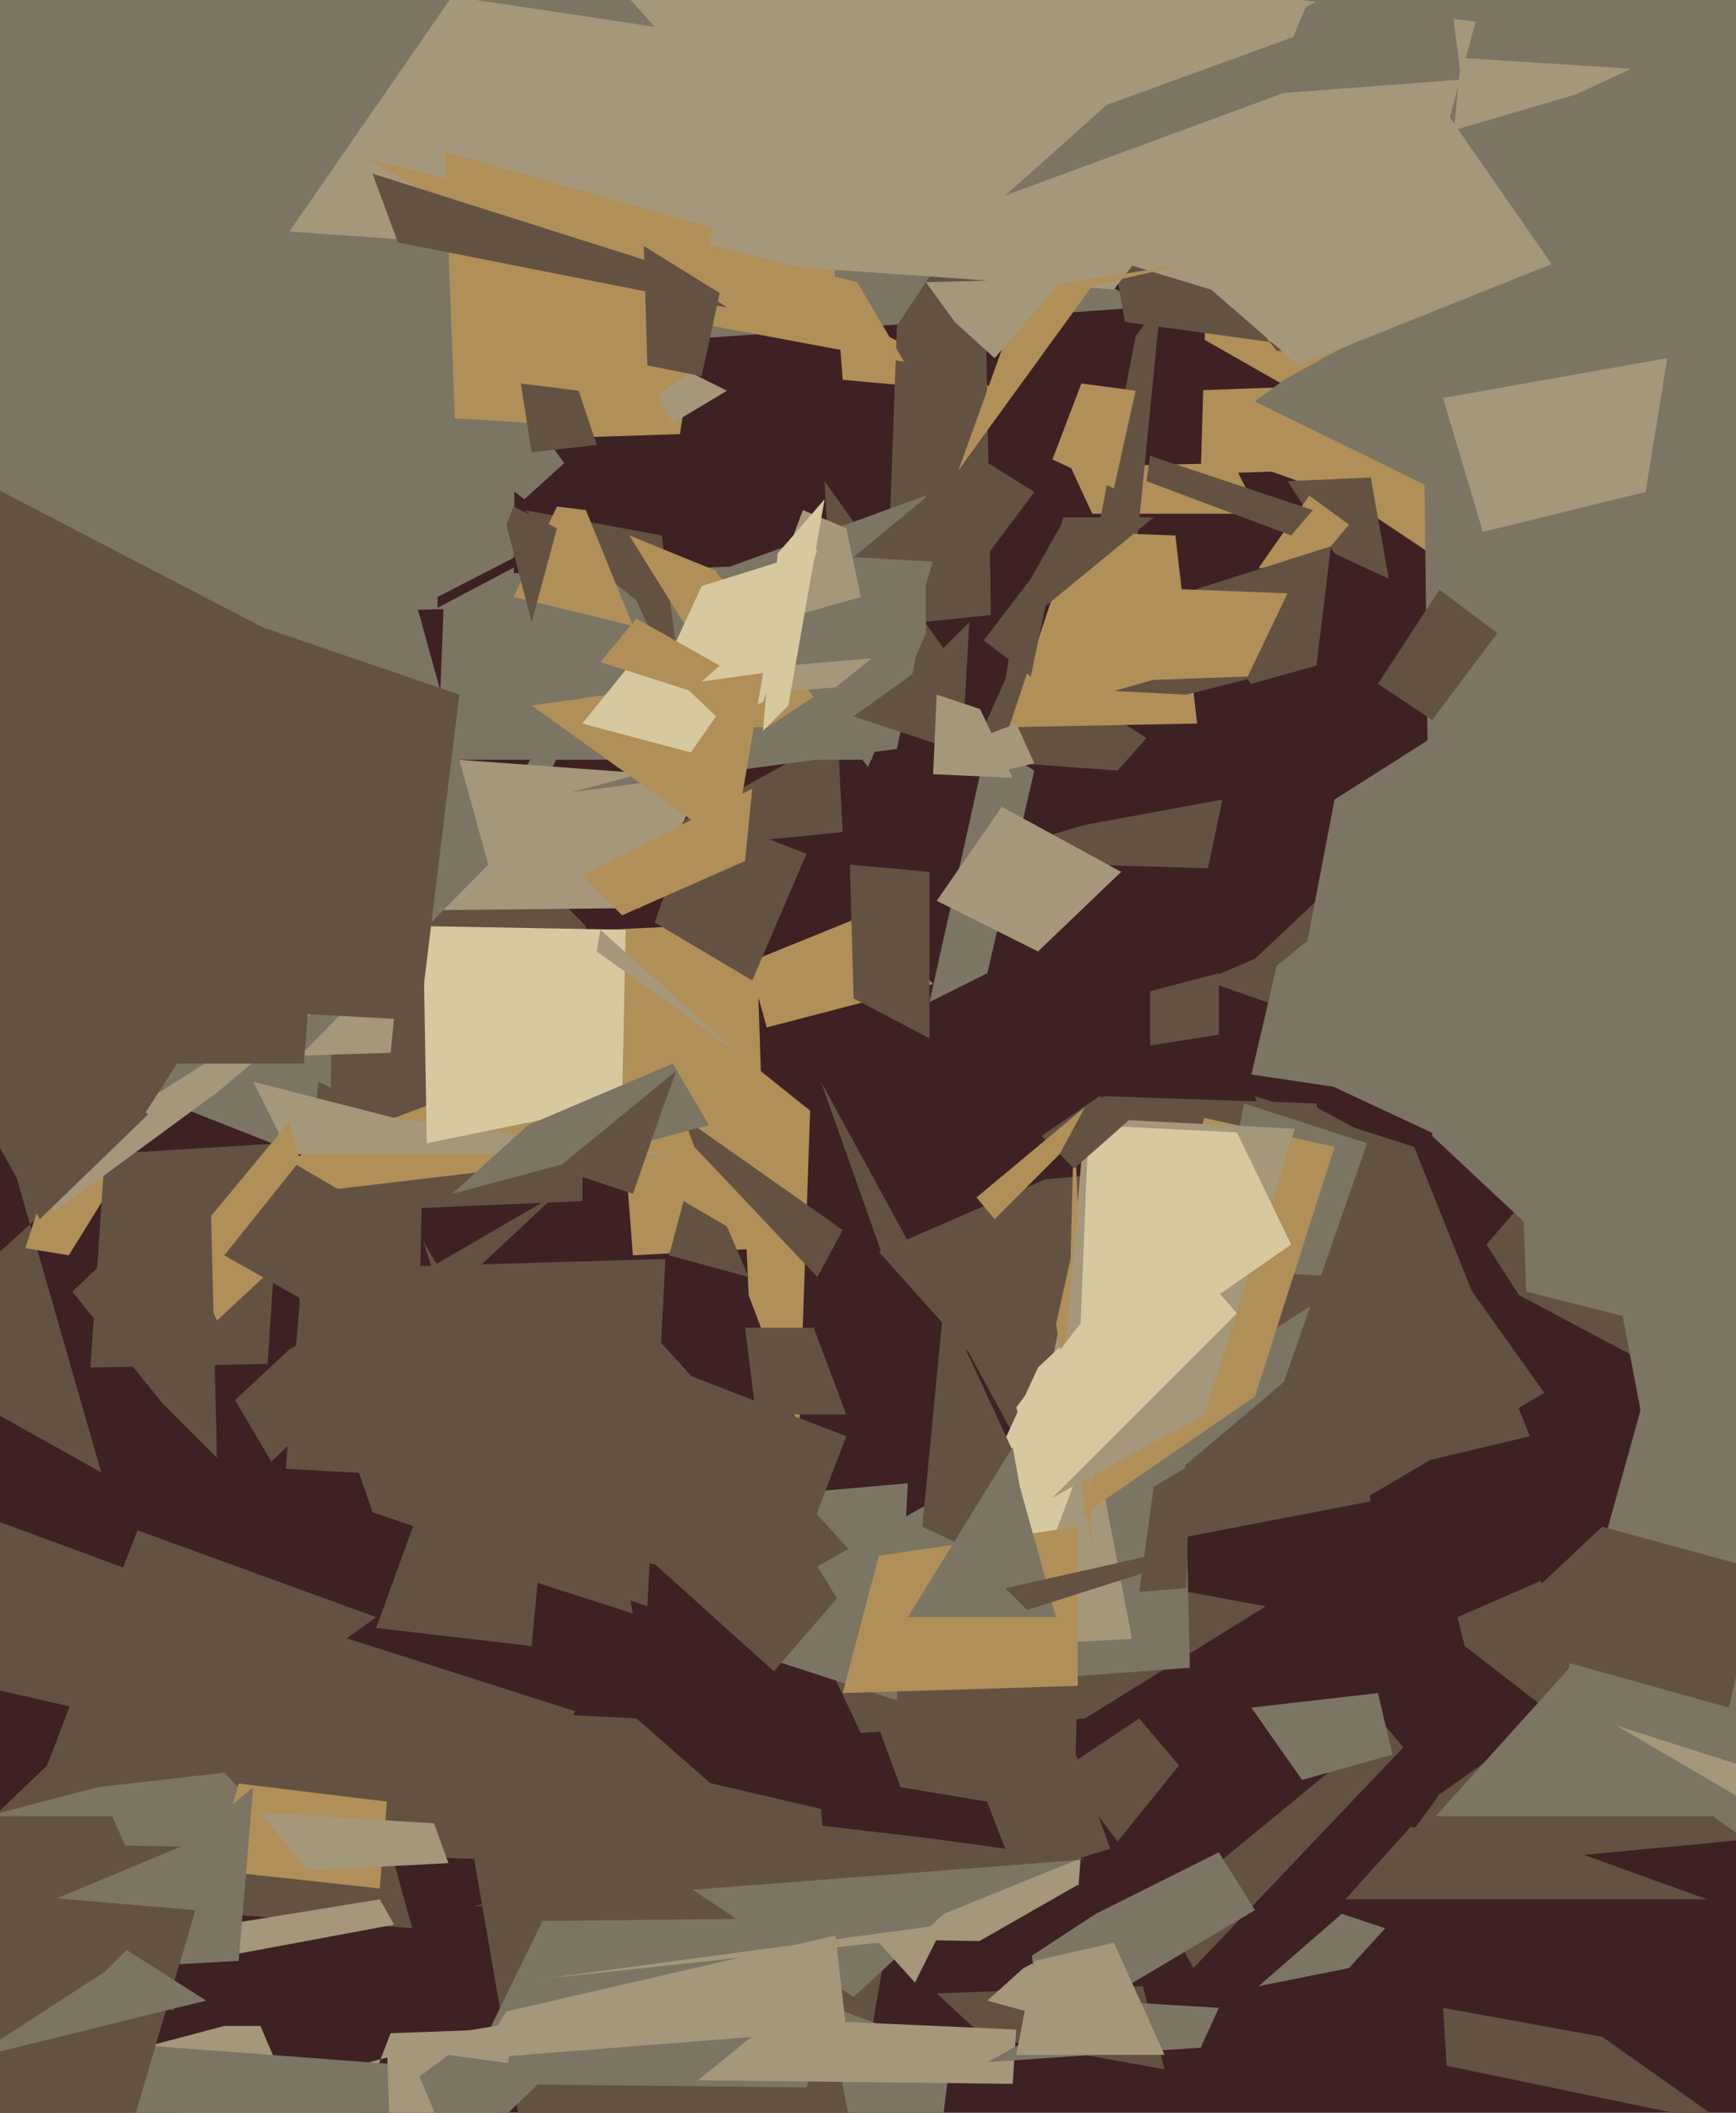 <svg xmlns="http://www.w3.org/2000/svg" width="480px" height="584px">
  <rect width="480" height="584" fill="rgb(61,33,35)"/>
  <polygon points="-37,-89 693,23 645,62 -43,110" fill="rgb(124,117,100)"/>
  <polygon points="397,154 373,138 345,128 375,-21" fill="rgb(176,143,89)"/>
  <polygon points="296,129 341,128 348,142 302,142" fill="rgb(176,143,89)"/>
  <polygon points="379,415 301,430 305,303 364,305" fill="rgb(99,82,66)"/>
  <polygon points="207,266 239,253 258,272 212,284" fill="rgb(176,143,89)"/>
  <polygon points="98,325 -1,286 104,278 178,160" fill="rgb(124,117,100)"/>
  <polygon points="-90,587 13,488 38,423 104,447" fill="rgb(99,82,66)"/>
  <polygon points="330,544 321,528 383,477 388,483" fill="rgb(99,82,66)"/>
  <polygon points="221,395 207,358 204,291 224,307" fill="rgb(176,143,89)"/>
  <polygon points="425,128 332,131 334,63 450,106" fill="rgb(176,143,89)"/>
  <polygon points="233,230 172,236 265,185 228,133" fill="rgb(99,82,66)"/>
  <polygon points="93,186 162,256 161,332 91,335" fill="rgb(99,82,66)"/>
  <polygon points="230,65 201,71 278,109 233,105" fill="rgb(176,143,89)"/>
  <polygon points="347,303 391,317 423,397 381,407" fill="rgb(99,82,66)"/>
  <polygon points="86,487 -71,451 -21,413 74,448" fill="rgb(99,82,66)"/>
  <polygon points="209,418 350,444 300,475 238,479" fill="rgb(99,82,66)"/>
  <polygon points="242,475 298,461 297,502 249,494" fill="rgb(99,82,66)"/>
  <polygon points="294,489 315,475 326,488 309,509" fill="rgb(99,82,66)"/>
  <polygon points="78,574 13,573 62,560 72,560" fill="rgb(165,151,121)"/>
  <polygon points="384,160 369,153 356,133 379,132" fill="rgb(99,82,66)"/>
  <polygon points="209,391 206,367 225,367 234,391" fill="rgb(99,82,66)"/>
  <polygon points="115,408 79,406 88,299 117,313" fill="rgb(99,82,66)"/>
  <polygon points="320,-6 263,54 356,107 328,108" fill="rgb(61,33,35)"/>
  <polygon points="289,326 322,323 310,421 243,346" fill="rgb(99,82,66)"/>
  <polygon points="1,597 98,588 108,562 136,561" fill="rgb(165,151,121)"/>
  <polygon points="274,170 245,173 248,90 272,54" fill="rgb(99,82,66)"/>
  <polygon points="177,251 79,252 72,206 195,215" fill="rgb(165,151,121)"/>
  <polygon points="179,444 103,418 80,351 184,348" fill="rgb(99,82,66)"/>
  <polygon points="168,257 209,255 212,345 175,347" fill="rgb(176,143,89)"/>
  <polygon points="248,470 211,458 171,417 251,410" fill="rgb(124,117,100)"/>
  <polygon points="147,455 104,450 120,406 153,391" fill="rgb(99,82,66)"/>
  <polygon points="142,168 -203,175 6,145 143,23" fill="rgb(124,117,100)"/>
  <polygon points="154,408 179,367 239,433 214,462" fill="rgb(99,82,66)"/>
  <polygon points="259,551 316,549 322,572 272,563" fill="rgb(99,82,66)"/>
  <polygon points="362,305 375,312 427,385 376,415" fill="rgb(99,82,66)"/>
  <polygon points="226,433 327,376 329,461 247,467" fill="rgb(124,117,100)"/>
  <polygon points="-60,106 109,281 108,291 77,292" fill="rgb(165,151,121)"/>
  <polygon points="208,271 181,255 192,224 223,236" fill="rgb(99,82,66)"/>
  <polygon points="452,375 420,358 411,344 461,286" fill="rgb(99,82,66)"/>
  <polygon points="241,210 121,210 123,159 258,155" fill="rgb(124,117,100)"/>
  <polygon points="403,447 426,437 449,489 405,455" fill="rgb(99,82,66)"/>
  <polygon points="-95,87 84,54 135,239 68,307" fill="rgb(124,117,100)"/>
  <polygon points="28,407 -31,374 11,336 3,320" fill="rgb(99,82,66)"/>
  <polygon points="65,387 80,373 154,330 75,404" fill="rgb(99,82,66)"/>
  <polygon points="283,544 332,519 302,561 273,553" fill="rgb(165,151,121)"/>
  <polygon points="355,382 323,409 344,305 378,316" fill="rgb(124,117,100)"/>
  <polygon points="301,30 353,97 369,97 311,89" fill="rgb(99,82,66)"/>
  <polygon points="309,213 268,210 281,181 317,204" fill="rgb(99,82,66)"/>
  <polygon points="227,299 244,347 375,353 287,409" fill="rgb(99,82,66)"/>
  <polygon points="302,155 314,93 321,83 313,164" fill="rgb(99,82,66)"/>
  <polygon points="447,171 347,265 333,271 382,288" fill="rgb(99,82,66)"/>
  <polygon points="145,508 46,474 65,443 159,473" fill="rgb(99,82,66)"/>
  <polygon points="384,95 213,43 151,-26 408,6" fill="rgb(165,151,121)"/>
  <polygon points="145,141 183,148 189,195 176,166" fill="rgb(99,82,66)"/>
  <polygon points="246,201 207,201 174,148 228,170" fill="rgb(176,143,89)"/>
  <polygon points="161,242 208,218 206,238 172,253" fill="rgb(176,143,89)"/>
  <polygon points="235,596 244,544 184,490 227,500" fill="rgb(99,82,66)"/>
  <polygon points="125,-1 345,32 308,80 80,64" fill="rgb(165,151,121)"/>
  <polygon points="477,587 400,571 399,555 443,563" fill="rgb(99,82,66)"/>
  <polygon points="313,453 275,455 293,366 296,364" fill="rgb(165,151,121)"/>
  <polygon points="443,358 396,314 393,60 565,53" fill="rgb(124,117,100)"/>
  <polygon points="123,42 197,63 188,120 126,122" fill="rgb(176,143,89)"/>
  <polygon points="182,109 191,103 201,108 186,117" fill="rgb(165,151,121)"/>
  <polygon points="198,158 256,137 256,175 240,212" fill="rgb(124,117,100)"/>
  <polygon points="363,157 348,157 362,137 373,145" fill="rgb(176,143,89)"/>
  <polygon points="252,657 190,797 193,541 263,567" fill="rgb(124,117,100)"/>
  <polygon points="398,496 517,412 562,501 382,518" fill="rgb(99,82,66)"/>
  <polygon points="415,322 355,294 369,221 476,153" fill="rgb(124,117,100)"/>
  <polygon points="235,239 257,241 257,287 236,276" fill="rgb(99,82,66)"/>
  <polygon points="297,537 181,535 178,557 299,511" fill="rgb(165,151,121)"/>
  <polygon points="273,269 257,277 273,205 286,213" fill="rgb(124,117,100)"/>
  <polygon points="128,496 218,499 237,597 146,600" fill="rgb(99,82,66)"/>
  <polygon points="347,386 299,419 333,309 369,317" fill="rgb(176,143,89)"/>
  <polygon points="282,450 276,402 287,378 321,346" fill="rgb(214,201,159)"/>
  <polygon points="486,511 431,471 485,277 585,188" fill="rgb(124,117,100)"/>
  <polygon points="266,480 296,481 307,511 281,519" fill="rgb(99,82,66)"/>
  <polygon points="50,701 -115,717 35,565 141,573" fill="rgb(124,117,100)"/>
  <polygon points="361,2 399,-18 404,22 351,26" fill="rgb(124,117,100)"/>
  <polygon points="334,240 266,238 300,228 338,221" fill="rgb(99,82,66)"/>
  <polygon points="331,200 279,201 297,147 325,148" fill="rgb(176,143,89)"/>
  <polygon points="19,347 7,345 18,311 37,318" fill="rgb(176,143,89)"/>
  <polygon points="238,165 210,173 222,141 234,146" fill="rgb(165,151,121)"/>
  <polygon points="292,366 296,348 297,309 302,428" fill="rgb(176,143,89)"/>
  <polygon points="85,318 133,300 183,318 65,332" fill="rgb(176,143,89)"/>
  <polygon points="333,391 291,414 300,309 358,312" fill="rgb(165,151,121)"/>
  <polygon points="481,372 422,357 418,252 534,212" fill="rgb(124,117,100)"/>
  <polygon points="243,430 298,422 298,466 233,468" fill="rgb(176,143,89)"/>
  <polygon points="399,110 461,99 455,136 410,147" fill="rgb(165,151,121)"/>
  <polygon points="472,525 372,525 390,505 436,512" fill="rgb(99,82,66)"/>
  <polygon points="225,518 20,509 137,473 176,475" fill="rgb(99,82,66)"/>
  <polygon points="114,533 -5,524 91,446 104,497" fill="rgb(99,82,66)"/>
  <polygon points="285,187 272,177 285,160 294,144" fill="rgb(99,82,66)"/>
  <polygon points="573,502 397,502 443,451 555,425" fill="rgb(124,117,100)"/>
  <polygon points="121,168 121,165 156,147 157,149" fill="rgb(61,33,35)"/>
  <polygon points="396,199 381,189 398,163 414,175" fill="rgb(99,82,66)"/>
  <polygon points="248,207 158,219 203,207 255,173" fill="rgb(124,117,100)"/>
  <polygon points="29,319 78,316 74,377 25,378" fill="rgb(99,82,66)"/>
  <polygon points="223,577 128,576 150,531 239,530" fill="rgb(124,117,100)"/>
  <polygon points="154,140 162,141 175,173 142,165" fill="rgb(176,143,89)"/>
  <polygon points="184,319 80,319 70,299 109,309" fill="rgb(165,151,121)"/>
  <polygon points="265,130 283,80 328,73 302,79" fill="rgb(176,143,89)"/>
  <polygon points="27,494 62,490 82,511 -30,509" fill="rgb(124,117,100)"/>
  <polygon points="280,175 274,214 294,143 319,143" fill="rgb(99,82,66)"/>
  <polygon points="60,365 51,345 80,310 88,339" fill="rgb(176,143,89)"/>
  <polygon points="172,305 118,316 117,256 173,257" fill="rgb(214,201,159)"/>
  <polygon points="308,135 291,127 299,106 314,108" fill="rgb(176,143,89)"/>
  <polygon points="85,360 62,347 82,322 94,329" fill="rgb(99,82,66)"/>
  <polygon points="236,552 191,522 298,514 261,529" fill="rgb(124,117,100)"/>
  <polygon points="105,522 59,517 66,493 107,498" fill="rgb(176,143,89)"/>
  <polygon points="271,156 236,154 270,126 286,136" fill="rgb(99,82,66)"/>
  <polygon points="145,138 115,115 148,117 156,128" fill="rgb(124,117,100)"/>
  <polygon points="192,317 189,309 233,340 226,353" fill="rgb(99,82,66)"/>
  <polygon points="194,162 226,152 211,194 171,212" fill="rgb(214,201,159)"/>
  <polygon points="357,148 317,133 318,126 363,141" fill="rgb(99,82,66)"/>
  <polygon points="280,576 193,575 214,558 281,561" fill="rgb(165,151,121)"/>
  <polygon points="62,532 105,525 109,532 66,540" fill="rgb(165,151,121)"/>
  <polygon points="285,436 255,422 261,360 280,401" fill="rgb(99,82,66)"/>
  <polygon points="250,100 175,86 102,44 237,78" fill="rgb(176,143,89)"/>
  <polygon points="447,355 546,161 527,559 472,487" fill="rgb(124,117,100)"/>
  <polygon points="15,335 9,324 109,261 60,302" fill="rgb(165,151,121)"/>
  <polygon points="285,538 337,512 347,528 288,563" fill="rgb(124,117,100)"/>
  <polygon points="292,447 251,447 280,400 282,411" fill="rgb(124,117,100)"/>
  <polygon points="146,311 186,294 196,311 125,330" fill="rgb(124,117,100)"/>
  <polygon points="107,565 143,559 106,719 110,669" fill="rgb(165,151,121)"/>
  <polygon points="-36,502 31,502 42,527 48,556" fill="rgb(99,82,66)"/>
  <polygon points="11,337 -8,303 -251,140 41,308" fill="rgb(99,82,66)"/>
  <polygon points="218,439 173,431 185,378 234,397" fill="rgb(99,82,66)"/>
  <polygon points="165,123 147,125 144,106 160,108" fill="rgb(99,82,66)"/>
  <polygon points="300,514 131,527 213,503 256,508" fill="rgb(99,82,66)"/>
  <polygon points="364,184 346,189 324,165 368,151" fill="rgb(99,82,66)"/>
  <polygon points="257,183 268,172 266,208 236,198" fill="rgb(99,82,66)"/>
  <polygon points="84,294 -79,294 -82,93 93,184" fill="rgb(99,82,66)"/>
  <polygon points="346,472 381,468 385,485 360,492" fill="rgb(124,117,100)"/>
  <polygon points="373,544 348,549 371,529 383,533" fill="rgb(124,117,100)"/>
  <polygon points="478,472 410,453 443,422 487,434" fill="rgb(99,82,66)"/>
  <polygon points="116,282 42,278 13,153 127,192" fill="rgb(99,82,66)"/>
  <polygon points="194,104 179,101 178,68 199,81" fill="rgb(99,82,66)"/>
  <polygon points="165,263 166,257 205,292 186,278" fill="rgb(165,151,121)"/>
  <polygon points="147,195 211,186 204,227 193,228" fill="rgb(176,143,89)"/>
  <polygon points="320,338 342,363 289,416 281,389" fill="rgb(214,201,159)"/>
  <polygon points="124,515 85,517 72,501 120,504" fill="rgb(165,151,121)"/>
  <polygon points="332,566 273,570 304,553 337,555" fill="rgb(124,117,100)"/>
  <polygon points="66,542 -40,548 51,510 70,494" fill="rgb(124,117,100)"/>
  <polygon points="357,344 298,385 301,311 342,313" fill="rgb(214,201,159)"/>
  <polygon points="201,85 110,67 103,48 185,74" fill="rgb(99,82,66)"/>
  <polygon points="364,175 344,188 328,192 308,191" fill="rgb(99,82,66)"/>
  <polygon points="20,357 58,321 60,403 45,388" fill="rgb(99,82,66)"/>
  <polygon points="280,215 258,214 259,192 271,196" fill="rgb(165,151,121)"/>
  <polygon points="322,568 281,568 286,542 308,537" fill="rgb(165,151,121)"/>
  <polygon points="231,190 219,191 217,184 241,182" fill="rgb(165,151,121)"/>
  <polygon points="27,620 -26,633 -63,518 54,528" fill="rgb(99,82,66)"/>
  <polygon points="570,447 488,501 447,477 494,492" fill="rgb(165,151,121)"/>
  <polygon points="278,439 327,428 325,432 284,445" fill="rgb(99,82,66)"/>
  <polygon points="404,16 451,19 436,26 402,36" fill="rgb(165,151,121)"/>
  <polygon points="394,134 347,111 355,105 395,83" fill="rgb(124,117,100)"/>
  <polygon points="218,195 211,202 215,153 228,138" fill="rgb(214,201,159)"/>
  <polygon points="277,546 270,537 298,521 303,529" fill="rgb(61,33,35)"/>
  <polygon points="288,314 304,303 314,308 297,323" fill="rgb(99,82,66)"/>
  <polygon points="207,353 185,347 189,332 201,339" fill="rgb(99,82,66)"/>
  <polygon points="-110,189 78,249 38,311 -11,311" fill="rgb(99,82,66)"/>
  <polygon points="275,99 264,89 256,78 294,77" fill="rgb(165,151,121)"/>
  <polygon points="298,48 395,24 429,73 359,101" fill="rgb(165,151,121)"/>
  <polygon points="175,446 147,437 117,343 174,441" fill="rgb(99,82,66)"/>
  <polygon points="318,274 337,269 337,286 318,289" fill="rgb(99,82,66)"/>
  <polygon points="406,306 346,297 353,267 442,194" fill="rgb(124,117,100)"/>
  <polygon points="270,331 300,306 293,319 275,337" fill="rgb(176,143,89)"/>
  <polygon points="140,556 231,535 234,561 132,569" fill="rgb(165,151,121)"/>
  <polygon points="116,574 124,568 153,572 126,598" fill="rgb(124,117,100)"/>
  <polygon points="191,208 161,200 178,179 198,198" fill="rgb(214,201,159)"/>
  <polygon points="304,162 356,164 345,187 317,188" fill="rgb(176,143,89)"/>
  <polygon points="268,205 281,200 286,211 273,214" fill="rgb(165,151,121)"/>
  <polygon points="191,191 166,183 176,171 199,184" fill="rgb(176,143,89)"/>
  <polygon points="29,545 35,539 57,553 -8,569" fill="rgb(124,117,100)"/>
  <polygon points="253,548 243,537 150,547 261,532" fill="rgb(165,151,121)"/>
  <polygon points="287,263 259,249 277,223 310,241" fill="rgb(165,151,121)"/>
  <polygon points="328,439 315,440 319,411 329,405" fill="rgb(99,82,66)"/>
  <polygon points="147,172 140,145 142,140 154,146" fill="rgb(99,82,66)"/>
  <polygon points="175,330 154,323 187,296 183,307" fill="rgb(99,82,66)"/>
  <polygon points="306,29 372,5 365,22 278,54" fill="rgb(124,117,100)"/>
</svg>